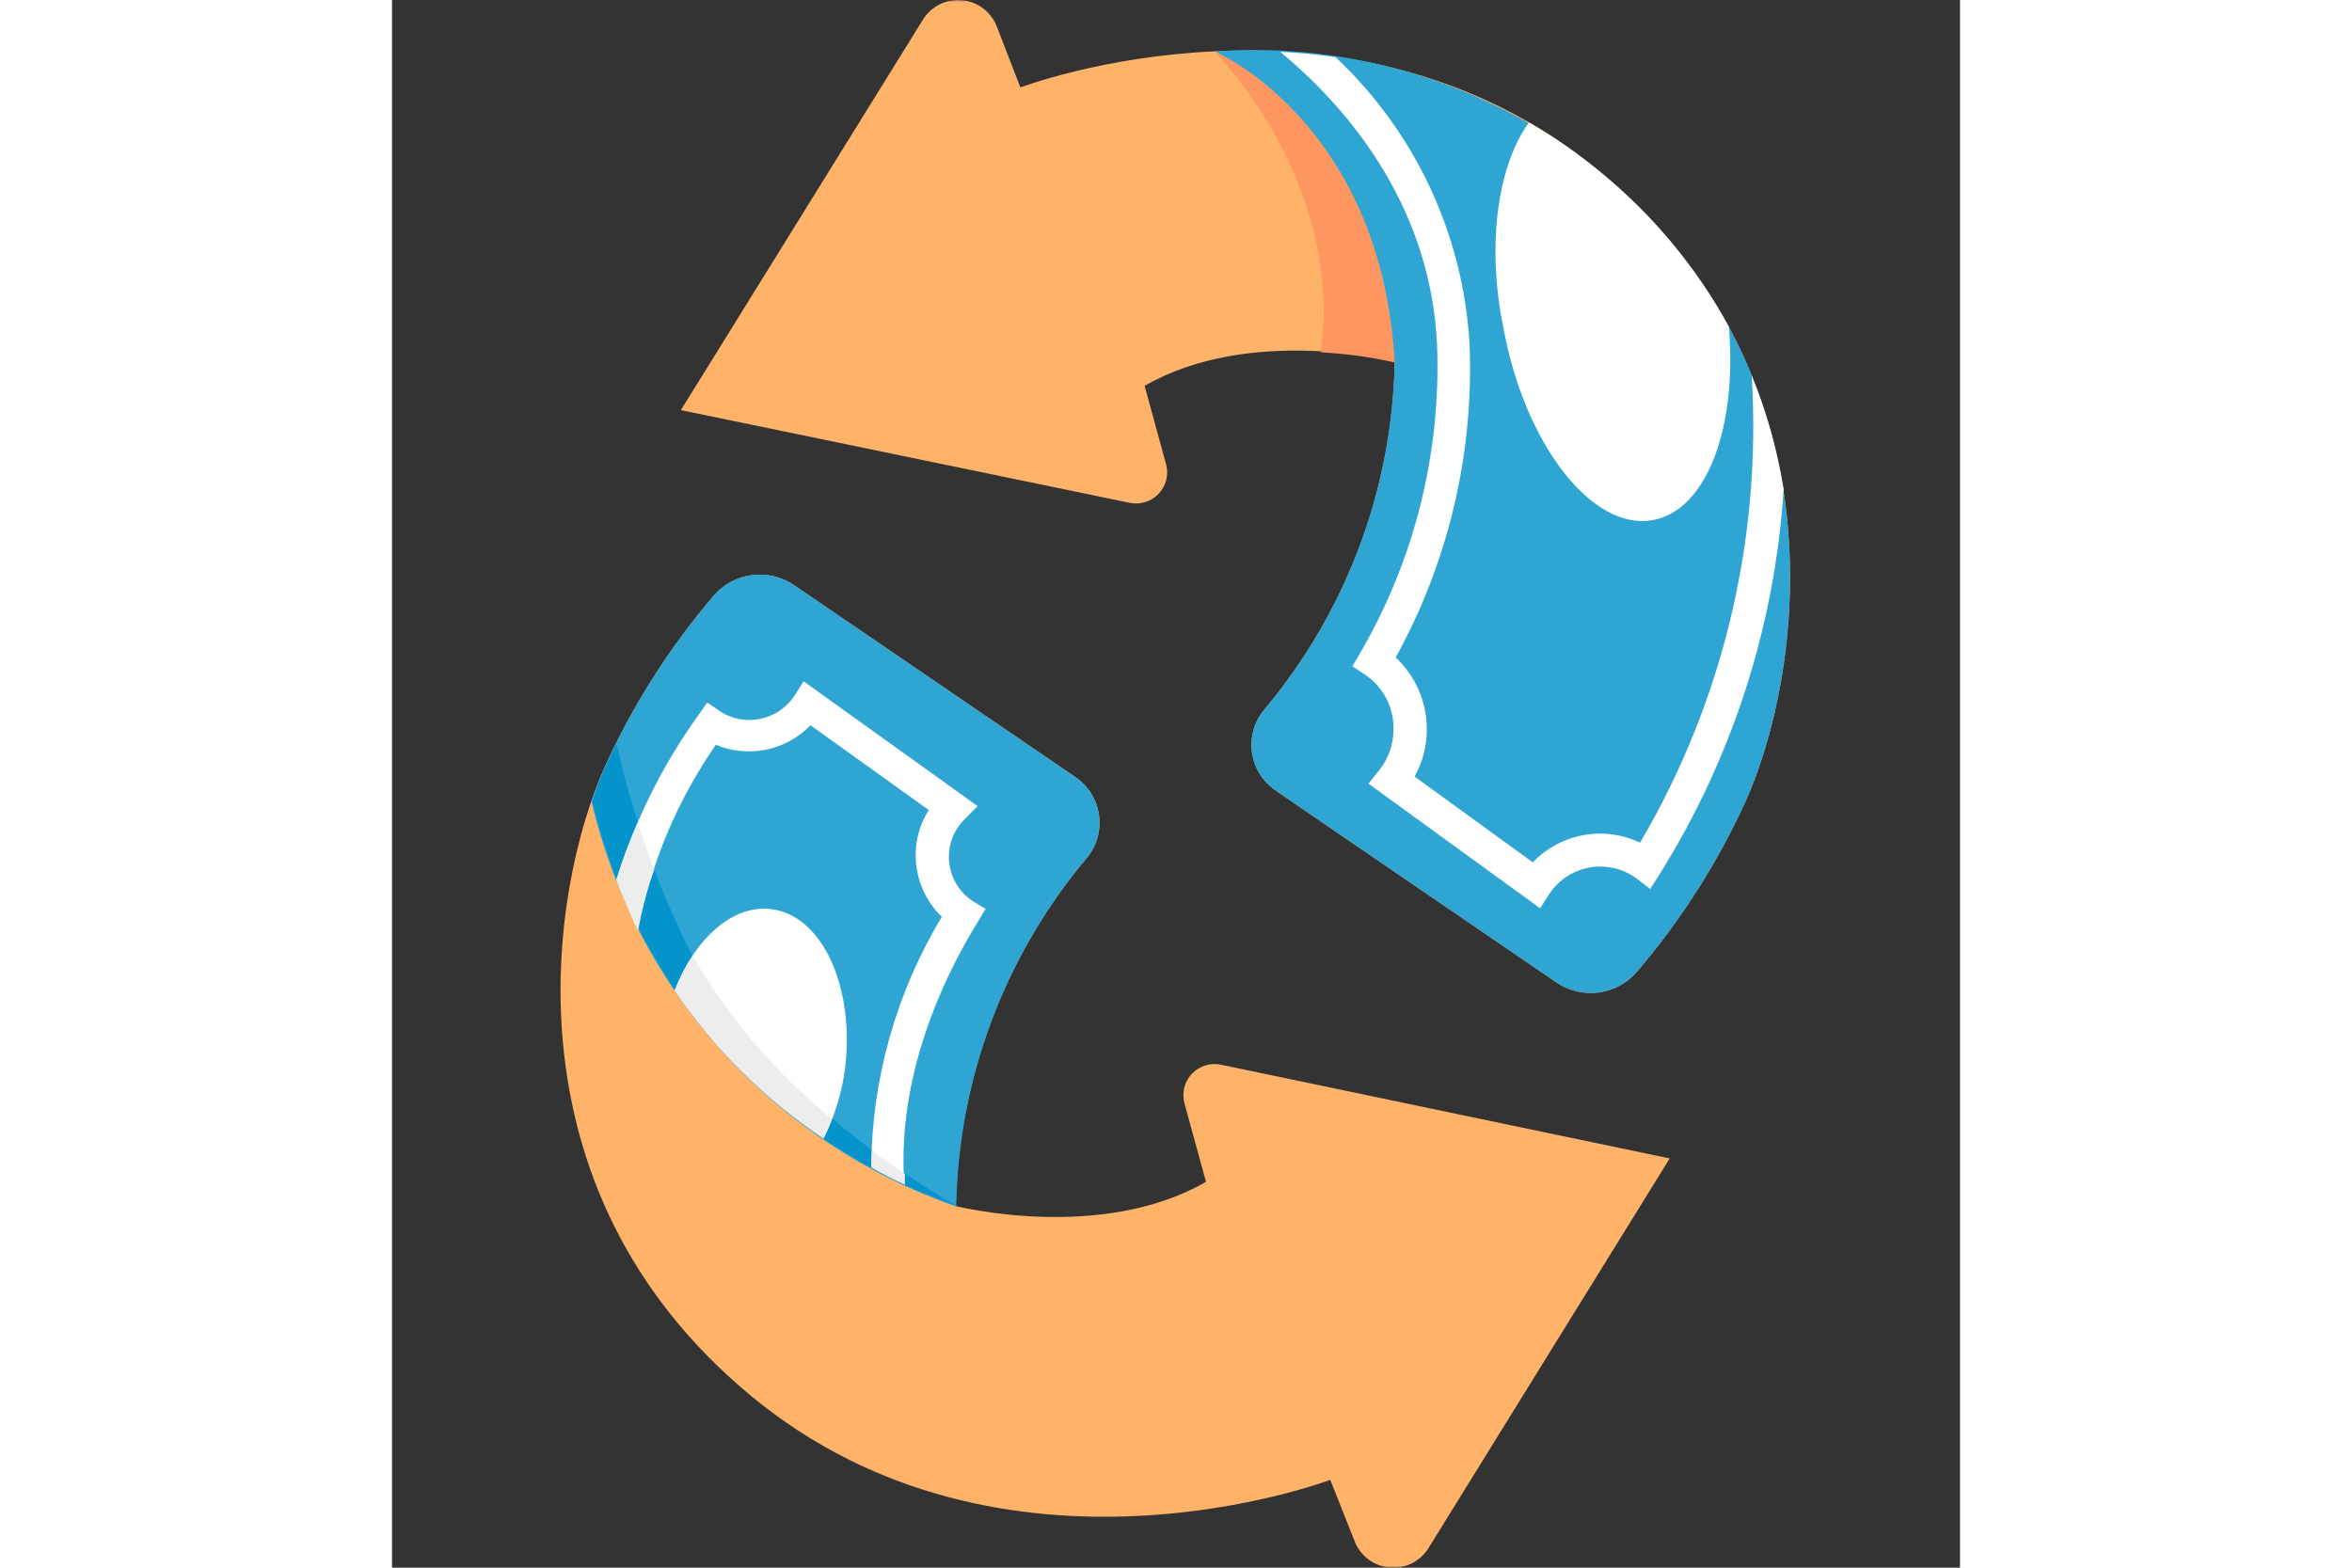 <?xml version="1.0"?>
<svg xmlns="http://www.w3.org/2000/svg" width="150" height="100" viewBox="0 0 400 400" fill="none">
<rect x="0" y="0" width="400" height="400" fill="#333333" stroke="none"/>
<mask id="mask0_611_11331" style="mask-type:alpha" maskUnits="userSpaceOnUse" x="0" y="0" width="400" height="400">
<rect width="400" height="400" fill="#D9D9D9"/>
</mask>
<g mask="url(#mask0_611_11331)">
<path d="M91.544 356.123C155.865 409.386 239.346 377.581 239.346 377.581L245.532 393.128C246.223 394.98 247.42 396.601 248.987 397.807C250.553 399.013 252.427 399.755 254.394 399.949C256.362 400.143 258.344 399.781 260.116 398.904C261.888 398.027 263.378 396.671 264.418 394.989L325.947 295.579L211.428 271.657C210.095 271.381 208.713 271.453 207.416 271.866C206.118 272.278 204.949 273.018 204.02 274.013C203.091 275.008 202.433 276.225 202.11 277.548C201.788 278.87 201.81 280.254 202.176 281.565L207.651 301.545C180.718 317.092 143.822 307.731 143.822 307.731C144.472 275.187 156.258 243.848 177.214 218.94C178.473 217.436 179.403 215.684 179.945 213.799C180.487 211.913 180.628 209.935 180.36 207.991C180.092 206.048 179.42 204.182 178.388 202.513C177.356 200.845 175.987 199.411 174.368 198.303L169.879 195.237L102.656 149.364C99.493 147.181 95.634 146.247 91.823 146.743C88.011 147.238 84.519 149.127 82.019 152.046C70.737 165.265 61.376 180.007 54.21 195.839C40.744 225.893 27.277 302.914 91.544 356.123Z" fill="#FFB369"/>
<path d="M174.364 198.303L102.653 149.364C99.49 147.181 95.63 146.247 91.819 146.743C88.008 147.238 84.515 149.127 82.015 152.046C70.734 165.265 61.372 180.007 54.206 195.839C53.057 198.412 51.962 201.314 50.867 204.489C56.401 228.167 67.836 250.061 84.108 268.131C100.379 286.202 120.957 299.862 143.928 307.841C144.522 275.272 156.27 243.892 177.211 218.94C178.47 217.436 179.4 215.684 179.941 213.799C180.483 211.913 180.625 209.935 180.356 207.991C180.088 206.048 179.417 204.182 178.385 202.513C177.353 200.845 175.983 199.411 174.364 198.303Z" fill="#2FA5D3"/>
<path d="M308.099 43.768C243.777 -9.441 160.296 22.309 160.296 22.309L154.33 6.872C153.639 5.02 152.442 3.398 150.875 2.193C149.308 0.987 147.435 0.245 145.467 0.051C143.5 -0.143 141.517 0.219 139.745 1.096C137.974 1.973 136.483 3.329 135.444 5.011L73.695 104.64L188.16 128.289C189.491 128.571 190.873 128.507 192.172 128.102C193.471 127.696 194.645 126.964 195.579 125.974C196.513 124.985 197.178 123.772 197.508 122.452C197.839 121.131 197.824 119.748 197.466 118.435L191.992 98.455C218.925 82.908 255.821 92.214 255.821 92.214C255.208 124.815 243.42 156.218 222.428 181.169C221.188 182.679 220.277 184.431 219.754 186.313C219.23 188.196 219.107 190.166 219.39 192.1C219.674 194.033 220.358 195.885 221.4 197.538C222.442 199.191 223.817 200.607 225.439 201.697L229.873 204.763L296.986 250.636C300.145 252.803 303.992 253.728 307.791 253.233C311.589 252.738 315.071 250.858 317.569 247.954C328.865 234.735 338.245 219.993 345.432 204.161C358.899 174.107 372.365 97.086 308.099 43.768Z" fill="#FFB369"/>
<path d="M311.556 111.155L296.337 35.173C270.565 18.918 240.303 11.252 209.9 13.277C209.9 13.277 242.745 45.739 236.997 89.915C243.319 90.223 249.602 91.084 255.774 92.488C255.781 104.22 254.179 115.898 251.011 127.194C274.222 127.906 311.556 111.155 311.556 111.155Z" fill="#FE9661"/>
<path d="M308.107 43.769C280.4 21.547 245.328 10.6 209.9 13.113C209.9 13.113 252.216 31.233 255.774 92.16C255.189 124.774 243.42 156.197 222.436 181.17C221.196 182.679 220.285 184.432 219.762 186.314C219.239 188.196 219.115 190.167 219.398 192.1C219.682 194.033 220.366 195.886 221.408 197.539C222.45 199.192 223.825 200.608 225.447 201.698L229.881 204.764L296.994 250.637C300.153 252.804 304 253.729 307.799 253.234C311.597 252.739 315.079 250.859 317.577 247.955C328.873 234.736 338.253 219.994 345.441 204.161C358.907 174.108 372.373 97.087 308.107 43.769Z" fill="#2FA5D3"/>
<path d="M346.855 95.826C349.461 137.5 339.548 179.002 318.39 214.999C313.877 212.854 308.803 212.186 303.89 213.09C298.976 213.994 294.472 216.424 291.019 220.035L260.856 198.138C262.919 194.461 263.994 190.312 263.976 186.095C263.991 182.656 263.293 179.251 261.927 176.095C260.561 172.939 258.556 170.1 256.039 167.757C269.553 143.258 276.068 115.514 274.87 87.561C273.222 59.767 261 33.657 240.711 14.59C235.894 13.878 231.186 13.44 226.588 13.221C241.806 25.812 264.907 50.774 266.604 88.053C267.647 115.59 260.83 142.855 246.952 166.662L244.981 170.001L248.211 172.136C250.496 173.667 252.361 175.747 253.633 178.186C254.905 180.625 255.544 183.345 255.491 186.095C255.486 189.895 254.193 193.581 251.824 196.551L249.087 199.945L292.88 231.75L295.234 228.082C296.397 226.328 297.904 224.828 299.662 223.672C301.421 222.516 303.395 221.727 305.466 221.354C307.538 220.98 309.663 221.03 311.715 221.5C313.766 221.969 315.701 222.849 317.404 224.086L320.962 226.823L323.371 223.046C341.917 193.429 352.792 159.658 355.012 124.785C353.404 114.853 350.667 105.137 346.855 95.826Z" fill="white"/>
<path d="M308.104 43.767C302.436 39.101 296.394 34.908 290.039 31.232C282.321 41.852 279.091 61.723 283.47 83.4C288.944 113.618 306.352 135.679 321.789 132.668C335.42 130.095 343.193 109.074 341.058 83.4C332.739 68.183 321.548 54.724 308.104 43.767Z" fill="white"/>
<path d="M73.704 237.936C66.495 222.523 60.988 206.37 57.282 189.763C56.296 191.734 55.365 193.704 54.435 195.73C53.504 197.755 52.191 201.204 51.096 204.379C56.63 228.058 68.065 249.951 84.336 268.022C100.607 286.092 121.186 299.753 144.156 307.731C144.156 307.731 93.192 280.141 73.704 237.936Z" fill="#0493CB"/>
<path d="M149.349 235.364L151.429 231.915L148.09 229.89C146.431 228.785 145.037 227.327 144.007 225.621C142.977 223.915 142.337 222.002 142.133 220.019C141.929 218.037 142.166 216.033 142.827 214.153C143.487 212.273 144.556 210.562 145.955 209.143L149.403 205.694L105.008 173.834L102.654 177.557C100.654 180.561 97.557 182.661 94.027 183.408C90.496 184.155 86.813 183.489 83.768 181.553L80.429 179.254L78.075 182.593C68.939 195.318 61.932 209.443 57.328 224.415C59.08 228.85 60.941 233.174 62.802 237.17C66.038 220.246 72.789 204.19 82.619 190.038C86.678 191.727 91.151 192.155 95.457 191.267C99.763 190.378 103.701 188.214 106.76 185.056L136.922 206.679C134.727 210.151 133.568 214.177 133.583 218.284C133.595 221.208 134.192 224.099 135.339 226.788C136.486 229.477 138.16 231.909 140.262 233.94C128.62 253.227 122.398 275.297 122.252 297.824C125.153 299.411 127.726 300.835 130.682 302.094C128.766 274.504 140.645 249.487 149.349 235.364Z" fill="white"/>
<path d="M96.8 231.97C86.946 230.711 77.367 239.36 72.111 252.717C82.23 267.632 95.129 280.456 110.102 290.489C112.891 284.899 114.741 278.889 115.576 272.698C118.094 251.787 109.774 233.612 96.8 231.97Z" fill="white"/>
<path d="M122.416 297.987C125.317 299.575 127.89 300.998 130.846 302.257C130.846 301.326 130.846 300.451 130.846 299.52C128.273 297.823 125.372 295.798 122.525 293.608C122.416 295.031 122.361 296.509 122.416 297.987Z" fill="#EDEDED"/>
<path d="M66.91 221.896C65.268 217.681 63.844 213.685 62.64 209.962C60.522 214.719 58.694 219.6 57.166 224.578C58.918 229.012 60.779 233.337 62.64 237.333C63.634 232.078 65.062 226.915 66.91 221.896Z" fill="#EDEDED"/>
<path d="M76.655 243.849C74.816 246.627 73.293 249.602 72.111 252.717C82.23 267.632 95.129 280.456 110.102 290.489C110.868 288.901 111.58 287.204 112.237 285.507C97.956 273.886 85.9 259.772 76.655 243.849Z" fill="#EDEDED"/>
</g>
</svg>

